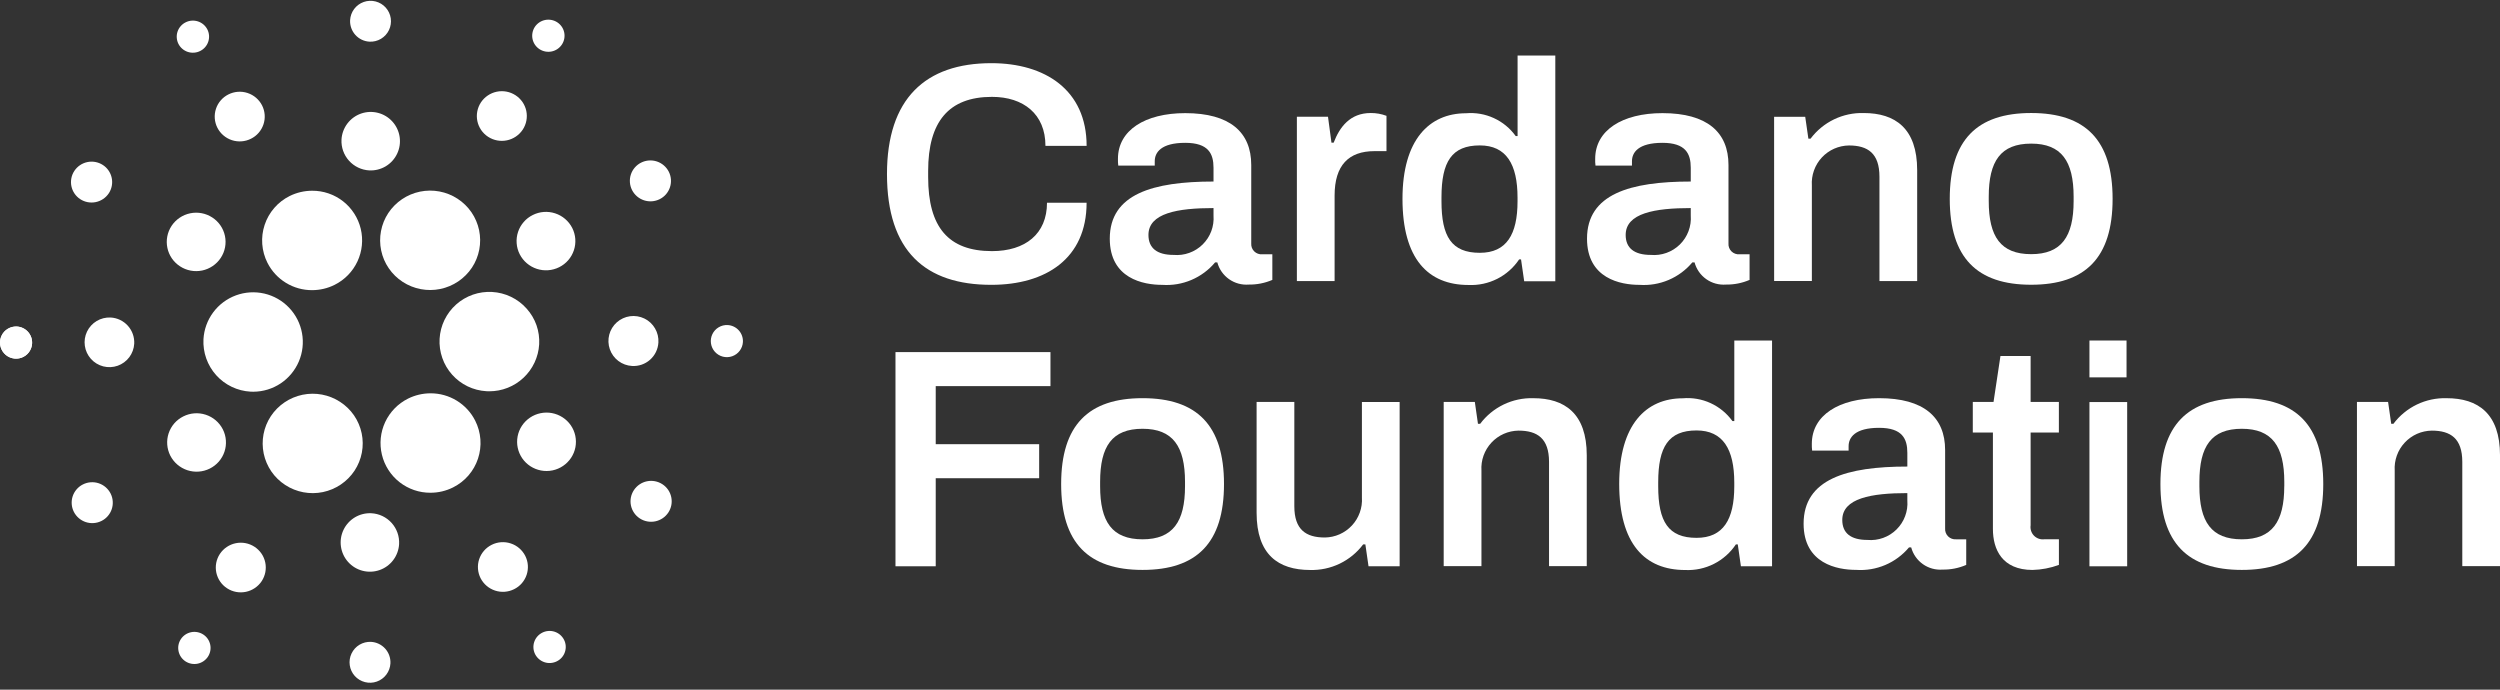 <svg width="145" height="40" viewBox="0 0 145 40" fill="none" xmlns="http://www.w3.org/2000/svg">
<rect x="0" y="0" width="145" height="40" fill="#333333" stroke="none"/>
<path d="M0.979 18.939C0.795 18.929 0.613 18.975 0.455 19.069C0.296 19.163 0.17 19.302 0.091 19.468C0.011 19.635 -0.017 19.821 0.01 20.003C0.036 20.185 0.116 20.355 0.239 20.492C0.362 20.629 0.522 20.727 0.701 20.772C0.879 20.818 1.067 20.81 1.241 20.749C1.414 20.688 1.566 20.577 1.677 20.43C1.787 20.282 1.852 20.106 1.862 19.922C1.875 19.675 1.79 19.432 1.624 19.248C1.458 19.064 1.226 18.952 0.979 18.939Z" fill="white"/>
<path d="M11.801 19.674C11.761 20.439 12.026 21.189 12.538 21.76C13.05 22.33 13.768 22.674 14.534 22.716C14.592 22.719 14.646 22.72 14.701 22.72C15.263 22.716 15.812 22.548 16.28 22.236C16.748 21.923 17.114 21.481 17.334 20.963C17.554 20.446 17.618 19.875 17.517 19.322C17.417 18.768 17.156 18.256 16.769 17.849C16.381 17.441 15.882 17.156 15.335 17.028C14.787 16.901 14.214 16.936 13.686 17.13C13.158 17.324 12.698 17.668 12.363 18.12C12.028 18.572 11.833 19.112 11.801 19.674Z" fill="white"/>
<path d="M0.979 18.939C0.795 18.929 0.613 18.975 0.455 19.069C0.296 19.163 0.17 19.302 0.091 19.468C0.011 19.635 -0.017 19.821 0.01 20.003C0.036 20.185 0.116 20.355 0.239 20.492C0.362 20.629 0.522 20.727 0.701 20.772C0.879 20.818 1.067 20.81 1.241 20.749C1.414 20.688 1.566 20.577 1.677 20.43C1.787 20.282 1.852 20.106 1.862 19.922C1.875 19.675 1.79 19.432 1.624 19.248C1.458 19.064 1.226 18.952 0.979 18.939Z" fill="white"/>
<path d="M11.611 2.957C11.721 2.902 11.819 2.827 11.899 2.734C11.979 2.641 12.041 2.534 12.079 2.418C12.118 2.301 12.133 2.179 12.124 2.056C12.115 1.934 12.082 1.815 12.026 1.705C11.913 1.485 11.716 1.318 11.48 1.241C11.244 1.165 10.987 1.184 10.766 1.296C10.656 1.35 10.558 1.426 10.478 1.519C10.397 1.611 10.336 1.719 10.297 1.835C10.259 1.951 10.243 2.074 10.253 2.197C10.262 2.319 10.295 2.438 10.35 2.547C10.464 2.768 10.66 2.935 10.896 3.012C11.133 3.088 11.389 3.069 11.611 2.957Z" fill="white"/>
<path d="M14.556 8.047C14.726 7.963 14.878 7.846 15.002 7.703C15.126 7.56 15.221 7.394 15.281 7.214C15.341 7.034 15.365 6.844 15.351 6.655C15.337 6.467 15.286 6.282 15.2 6.113C15.025 5.771 14.722 5.512 14.357 5.393C13.992 5.273 13.595 5.303 13.251 5.475C13.082 5.559 12.93 5.676 12.806 5.819C12.681 5.962 12.586 6.128 12.527 6.308C12.467 6.488 12.443 6.678 12.457 6.867C12.471 7.056 12.522 7.24 12.608 7.409C12.782 7.751 13.085 8.01 13.451 8.13C13.816 8.249 14.213 8.22 14.556 8.047Z" fill="white"/>
<path d="M4.656 11.553C4.921 11.725 5.244 11.786 5.553 11.722C5.863 11.658 6.135 11.475 6.31 11.211C6.396 11.081 6.455 10.935 6.484 10.782C6.513 10.629 6.512 10.471 6.48 10.319C6.448 10.166 6.386 10.021 6.298 9.893C6.21 9.764 6.097 9.654 5.966 9.569C5.701 9.397 5.379 9.336 5.069 9.4C4.759 9.464 4.487 9.648 4.313 9.911C4.227 10.041 4.167 10.187 4.138 10.34C4.109 10.493 4.11 10.651 4.142 10.803C4.174 10.956 4.236 11.101 4.324 11.229C4.412 11.358 4.525 11.468 4.656 11.553Z" fill="white"/>
<path d="M6.419 18.416C6.135 18.402 5.853 18.472 5.609 18.617C5.364 18.763 5.169 18.978 5.046 19.235C4.924 19.491 4.88 19.779 4.921 20.06C4.962 20.342 5.085 20.605 5.275 20.817C5.465 21.028 5.713 21.179 5.989 21.25C6.264 21.32 6.555 21.308 6.823 21.214C7.091 21.12 7.326 20.948 7.497 20.721C7.668 20.494 7.768 20.221 7.785 19.937C7.805 19.554 7.672 19.179 7.416 18.894C7.16 18.609 6.802 18.437 6.419 18.416Z" fill="white"/>
<path d="M4.811 28.096C4.671 28.165 4.547 28.262 4.445 28.38C4.343 28.498 4.265 28.634 4.216 28.782C4.167 28.93 4.148 29.087 4.16 29.242C4.171 29.398 4.214 29.549 4.284 29.688C4.428 29.97 4.677 30.183 4.977 30.282C5.278 30.38 5.605 30.356 5.887 30.215C6.027 30.145 6.151 30.049 6.253 29.931C6.355 29.813 6.433 29.676 6.482 29.528C6.531 29.38 6.55 29.224 6.538 29.068C6.527 28.913 6.484 28.761 6.414 28.622C6.27 28.34 6.021 28.127 5.721 28.028C5.42 27.93 5.093 27.954 4.811 28.096Z" fill="white"/>
<path d="M10.442 15.447C10.82 15.694 11.281 15.781 11.723 15.69C12.165 15.598 12.554 15.335 12.803 14.959C12.926 14.773 13.011 14.565 13.053 14.346C13.095 14.127 13.092 13.902 13.047 13.684C13.001 13.466 12.913 13.259 12.787 13.076C12.661 12.892 12.5 12.735 12.313 12.614C11.934 12.367 11.474 12.28 11.032 12.371C10.589 12.462 10.201 12.725 9.951 13.101C9.829 13.287 9.744 13.495 9.702 13.714C9.66 13.933 9.662 14.158 9.708 14.376C9.753 14.594 9.841 14.801 9.967 14.985C10.094 15.169 10.255 15.326 10.442 15.447Z" fill="white"/>
<path d="M28.311 7.935C28.633 8.144 29.024 8.218 29.4 8.14C29.776 8.062 30.106 7.839 30.319 7.519C30.423 7.361 30.495 7.184 30.53 6.998C30.566 6.812 30.564 6.621 30.526 6.435C30.487 6.25 30.412 6.074 30.305 5.918C30.197 5.762 30.06 5.628 29.901 5.525C29.58 5.316 29.188 5.241 28.812 5.319C28.436 5.397 28.106 5.62 27.893 5.94C27.789 6.098 27.717 6.276 27.682 6.462C27.646 6.648 27.648 6.839 27.687 7.025C27.726 7.21 27.801 7.386 27.908 7.542C28.015 7.698 28.152 7.832 28.311 7.935Z" fill="white"/>
<path d="M31.291 2.852C31.5 2.987 31.753 3.035 31.996 2.985C32.239 2.935 32.453 2.79 32.59 2.583C32.657 2.481 32.704 2.366 32.727 2.246C32.75 2.126 32.749 2.002 32.724 1.882C32.699 1.762 32.65 1.648 32.581 1.547C32.511 1.446 32.423 1.36 32.32 1.293C32.112 1.158 31.858 1.11 31.615 1.16C31.372 1.21 31.158 1.354 31.02 1.561C30.953 1.664 30.907 1.778 30.884 1.899C30.861 2.019 30.862 2.143 30.887 2.263C30.912 2.383 30.961 2.497 31.03 2.598C31.1 2.699 31.188 2.785 31.291 2.852Z" fill="white"/>
<path d="M28.54 16.934C28.162 16.913 27.783 16.966 27.426 17.09C27.068 17.215 26.739 17.409 26.456 17.661C26.174 17.913 25.944 18.218 25.779 18.558C25.614 18.899 25.519 19.269 25.497 19.647C25.475 20.025 25.528 20.404 25.653 20.761C25.777 21.119 25.971 21.448 26.223 21.73C26.475 22.013 26.78 22.243 27.121 22.408C27.462 22.572 27.832 22.668 28.21 22.69C28.268 22.693 28.322 22.695 28.377 22.695C29.115 22.696 29.826 22.416 30.364 21.91C30.902 21.405 31.227 20.713 31.272 19.976C31.294 19.598 31.241 19.218 31.116 18.86C30.99 18.503 30.794 18.174 30.539 17.893C30.286 17.609 29.978 17.378 29.635 17.214C29.292 17.049 28.92 16.954 28.54 16.934Z" fill="white"/>
<path d="M15.512 15.243C15.754 15.722 16.125 16.125 16.584 16.405C17.042 16.685 17.569 16.832 18.106 16.829C18.558 16.828 19.005 16.723 19.409 16.52C19.992 16.23 20.458 15.75 20.733 15.16C21.008 14.57 21.075 13.905 20.924 13.272C20.772 12.639 20.41 12.076 19.898 11.675C19.385 11.274 18.752 11.058 18.101 11.063C17.649 11.064 17.202 11.169 16.797 11.371C16.458 11.54 16.155 11.774 15.907 12.061C15.659 12.347 15.469 12.68 15.35 13.04C15.23 13.4 15.183 13.78 15.211 14.158C15.239 14.536 15.341 14.905 15.512 15.243Z" fill="white"/>
<path d="M38.263 11.551C38.402 11.482 38.527 11.385 38.629 11.267C38.731 11.149 38.808 11.012 38.857 10.864C38.906 10.716 38.925 10.56 38.914 10.404C38.902 10.249 38.86 10.097 38.789 9.958C38.646 9.677 38.397 9.463 38.096 9.364C37.796 9.266 37.468 9.29 37.186 9.432C37.046 9.501 36.922 9.598 36.82 9.716C36.718 9.833 36.64 9.97 36.591 10.118C36.542 10.266 36.523 10.423 36.535 10.578C36.546 10.733 36.589 10.885 36.659 11.024C36.803 11.306 37.052 11.519 37.352 11.618C37.653 11.717 37.98 11.693 38.263 11.551Z" fill="white"/>
<path d="M30.899 12.471C30.699 12.57 30.521 12.707 30.375 12.876C30.229 13.044 30.117 13.239 30.047 13.451C29.977 13.662 29.949 13.886 29.966 14.108C29.982 14.33 30.042 14.547 30.143 14.746C30.349 15.148 30.705 15.453 31.134 15.593C31.563 15.734 32.03 15.699 32.434 15.497C32.634 15.397 32.812 15.26 32.958 15.091C33.104 14.923 33.215 14.728 33.285 14.516C33.356 14.305 33.383 14.081 33.367 13.859C33.351 13.637 33.29 13.42 33.19 13.221C32.984 12.819 32.628 12.514 32.199 12.374C31.77 12.233 31.302 12.268 30.899 12.471Z" fill="white"/>
<path d="M21.431 2.417C21.665 2.429 21.897 2.371 22.098 2.251C22.299 2.131 22.46 1.954 22.561 1.742C22.662 1.531 22.698 1.294 22.664 1.062C22.63 0.831 22.529 0.614 22.372 0.44C22.216 0.266 22.011 0.142 21.784 0.084C21.557 0.026 21.318 0.036 21.097 0.114C20.876 0.192 20.683 0.333 20.542 0.52C20.402 0.707 20.32 0.932 20.306 1.166C20.29 1.481 20.399 1.79 20.61 2.024C20.821 2.259 21.116 2.4 21.431 2.417Z" fill="white"/>
<path d="M21.413 9.883C21.748 9.9 22.081 9.818 22.369 9.647C22.657 9.475 22.888 9.222 23.032 8.919C23.177 8.617 23.228 8.278 23.18 7.946C23.132 7.614 22.987 7.304 22.763 7.055C22.539 6.805 22.246 6.628 21.921 6.545C21.596 6.462 21.254 6.477 20.938 6.588C20.621 6.7 20.345 6.902 20.144 7.17C19.943 7.439 19.825 7.761 19.807 8.095C19.784 8.545 19.94 8.986 20.241 9.321C20.542 9.656 20.964 9.858 21.413 9.883Z" fill="white"/>
<path d="M12.168 27.177C12.367 27.078 12.546 26.94 12.692 26.772C12.838 26.604 12.95 26.408 13.02 26.196C13.09 25.985 13.118 25.762 13.101 25.539C13.085 25.317 13.025 25.1 12.924 24.901C12.719 24.499 12.363 24.194 11.933 24.054C11.504 23.913 11.037 23.948 10.633 24.151C10.434 24.25 10.256 24.387 10.109 24.555C9.963 24.724 9.852 24.919 9.781 25.131C9.711 25.342 9.683 25.566 9.7 25.788C9.716 26.01 9.777 26.227 9.877 26.426C10.083 26.828 10.439 27.132 10.868 27.273C11.297 27.413 11.764 27.379 12.168 27.177Z" fill="white"/>
<path d="M22.521 12.357C22.312 12.674 22.169 13.028 22.098 13.401C22.027 13.773 22.03 14.156 22.108 14.527C22.185 14.898 22.335 15.25 22.55 15.562C22.764 15.875 23.038 16.142 23.356 16.349C24 16.768 24.783 16.917 25.536 16.761C26.289 16.606 26.95 16.16 27.375 15.519C27.583 15.203 27.727 14.848 27.798 14.476C27.869 14.103 27.865 13.72 27.788 13.35C27.71 12.979 27.56 12.627 27.346 12.314C27.131 12.001 26.857 11.734 26.539 11.527C25.896 11.108 25.112 10.96 24.359 11.115C23.607 11.27 22.946 11.717 22.521 12.357Z" fill="white"/>
<path d="M27.562 24.399C27.32 23.92 26.948 23.517 26.49 23.237C26.032 22.957 25.505 22.81 24.968 22.812C24.515 22.813 24.069 22.919 23.664 23.121C23.082 23.412 22.615 23.892 22.34 24.481C22.065 25.071 21.998 25.737 22.15 26.37C22.301 27.003 22.663 27.566 23.175 27.967C23.688 28.368 24.321 28.584 24.971 28.579C25.424 28.579 25.871 28.473 26.277 28.27C26.616 28.101 26.918 27.867 27.167 27.581C27.415 27.294 27.605 26.962 27.724 26.602C27.843 26.242 27.891 25.862 27.863 25.484C27.835 25.106 27.733 24.738 27.562 24.399Z" fill="white"/>
<path d="M32.633 24.207C32.254 23.961 31.794 23.874 31.352 23.965C30.909 24.056 30.521 24.319 30.271 24.695C30.148 24.881 30.064 25.089 30.022 25.308C29.98 25.527 29.982 25.752 30.028 25.97C30.074 26.188 30.162 26.395 30.288 26.579C30.414 26.763 30.576 26.92 30.762 27.041C31.141 27.287 31.602 27.374 32.044 27.283C32.486 27.192 32.874 26.929 33.124 26.553C33.247 26.367 33.332 26.159 33.374 25.94C33.416 25.721 33.413 25.496 33.368 25.277C33.322 25.059 33.234 24.852 33.108 24.669C32.981 24.485 32.82 24.328 32.633 24.207Z" fill="white"/>
<path d="M38.187 19.87C38.205 19.584 38.138 19.298 37.993 19.05C37.849 18.801 37.634 18.601 37.376 18.475C37.118 18.349 36.828 18.303 36.544 18.341C36.259 18.38 35.992 18.503 35.777 18.693C35.562 18.884 35.409 19.134 35.336 19.412C35.264 19.69 35.275 19.983 35.369 20.254C35.464 20.526 35.636 20.763 35.865 20.936C36.095 21.109 36.37 21.21 36.657 21.226C36.846 21.238 37.036 21.212 37.216 21.15C37.395 21.088 37.561 20.991 37.703 20.866C37.845 20.74 37.961 20.587 38.044 20.416C38.127 20.245 38.175 20.06 38.187 19.87Z" fill="white"/>
<path d="M42.206 18.853C42.022 18.843 41.84 18.889 41.682 18.983C41.523 19.077 41.397 19.216 41.317 19.382C41.238 19.548 41.21 19.734 41.236 19.916C41.262 20.099 41.342 20.269 41.465 20.406C41.588 20.543 41.749 20.641 41.927 20.686C42.105 20.732 42.293 20.724 42.467 20.663C42.641 20.602 42.793 20.491 42.903 20.344C43.014 20.197 43.079 20.02 43.089 19.836C43.102 19.589 43.016 19.346 42.851 19.162C42.685 18.978 42.453 18.866 42.206 18.853Z" fill="white"/>
<path d="M38.419 28.085C38.154 27.912 37.832 27.851 37.522 27.915C37.212 27.979 36.941 28.163 36.766 28.427C36.68 28.557 36.621 28.703 36.591 28.856C36.562 29.009 36.563 29.167 36.595 29.319C36.627 29.472 36.689 29.617 36.777 29.745C36.865 29.874 36.978 29.984 37.109 30.069C37.374 30.242 37.697 30.302 38.007 30.238C38.316 30.174 38.588 29.991 38.763 29.727C38.849 29.597 38.908 29.451 38.938 29.298C38.967 29.145 38.965 28.987 38.933 28.834C38.901 28.682 38.84 28.537 38.751 28.408C38.663 28.28 38.55 28.17 38.419 28.085Z" fill="white"/>
<path d="M11.789 36.801C11.581 36.666 11.327 36.618 11.084 36.668C10.841 36.718 10.627 36.862 10.49 37.069C10.422 37.171 10.376 37.286 10.352 37.407C10.329 37.527 10.331 37.651 10.356 37.771C10.381 37.891 10.429 38.005 10.499 38.106C10.568 38.207 10.657 38.293 10.759 38.36C10.968 38.495 11.221 38.543 11.464 38.493C11.707 38.443 11.921 38.298 12.058 38.091C12.126 37.989 12.173 37.874 12.196 37.754C12.219 37.634 12.218 37.51 12.193 37.39C12.167 37.27 12.119 37.156 12.05 37.055C11.98 36.954 11.892 36.868 11.789 36.801Z" fill="white"/>
<path d="M31.453 36.694C31.343 36.749 31.245 36.825 31.165 36.917C31.084 37.01 31.023 37.117 30.985 37.234C30.946 37.35 30.931 37.473 30.94 37.595C30.949 37.717 30.983 37.837 31.038 37.946C31.152 38.166 31.348 38.333 31.584 38.41C31.82 38.487 32.076 38.467 32.298 38.355C32.408 38.301 32.506 38.225 32.586 38.133C32.666 38.04 32.728 37.933 32.766 37.816C32.805 37.7 32.82 37.577 32.811 37.455C32.802 37.333 32.769 37.214 32.713 37.105C32.6 36.884 32.404 36.717 32.167 36.64C31.931 36.563 31.674 36.583 31.453 36.694Z" fill="white"/>
<path d="M20.563 27.299C20.772 26.983 20.916 26.628 20.987 26.256C21.058 25.884 21.055 25.501 20.977 25.13C20.899 24.759 20.749 24.407 20.535 24.094C20.32 23.782 20.046 23.515 19.727 23.309C19.084 22.889 18.3 22.741 17.547 22.896C16.795 23.052 16.134 23.498 15.709 24.138C15.5 24.455 15.356 24.809 15.285 25.182C15.214 25.554 15.218 25.937 15.295 26.308C15.373 26.679 15.524 27.031 15.738 27.344C15.952 27.656 16.227 27.923 16.545 28.13C17.189 28.549 17.972 28.697 18.725 28.542C19.478 28.386 20.139 27.94 20.564 27.299H20.563Z" fill="white"/>
<path d="M14.76 31.712C14.439 31.503 14.047 31.429 13.671 31.507C13.296 31.584 12.966 31.807 12.753 32.127C12.649 32.285 12.577 32.462 12.541 32.648C12.506 32.834 12.507 33.025 12.546 33.211C12.585 33.396 12.66 33.572 12.767 33.728C12.874 33.885 13.011 34.018 13.17 34.121C13.492 34.331 13.883 34.404 14.259 34.327C14.635 34.249 14.966 34.026 15.178 33.707C15.282 33.549 15.354 33.371 15.39 33.185C15.425 32.999 15.424 32.808 15.385 32.623C15.346 32.437 15.271 32.261 15.164 32.105C15.056 31.949 14.919 31.815 14.76 31.712Z" fill="white"/>
<path d="M21.52 37.228C21.286 37.216 21.054 37.274 20.852 37.394C20.651 37.514 20.49 37.691 20.389 37.903C20.288 38.114 20.252 38.351 20.286 38.583C20.319 38.815 20.421 39.032 20.577 39.206C20.734 39.38 20.939 39.504 21.166 39.562C21.393 39.621 21.632 39.61 21.853 39.532C22.074 39.455 22.268 39.313 22.408 39.126C22.549 38.938 22.631 38.714 22.645 38.48C22.661 38.164 22.552 37.856 22.341 37.621C22.13 37.387 21.835 37.245 21.52 37.228Z" fill="white"/>
<path d="M21.542 29.768C21.207 29.751 20.875 29.833 20.587 30.004C20.299 30.176 20.068 30.429 19.923 30.732C19.779 31.034 19.727 31.373 19.775 31.704C19.823 32.036 19.968 32.347 20.192 32.596C20.416 32.845 20.709 33.023 21.034 33.106C21.359 33.189 21.701 33.174 22.017 33.063C22.334 32.952 22.61 32.749 22.811 32.481C23.012 32.213 23.13 31.891 23.148 31.556C23.172 31.106 23.016 30.665 22.715 30.33C22.414 29.995 21.992 29.793 21.542 29.768Z" fill="white"/>
<path d="M28.517 31.599C28.347 31.684 28.196 31.8 28.071 31.944C27.947 32.087 27.852 32.253 27.792 32.433C27.732 32.613 27.709 32.803 27.723 32.992C27.737 33.181 27.788 33.365 27.873 33.534C28.048 33.876 28.351 34.135 28.716 34.254C29.08 34.374 29.477 34.344 29.82 34.172C29.99 34.088 30.142 33.971 30.266 33.828C30.39 33.685 30.485 33.519 30.545 33.339C30.605 33.159 30.628 32.969 30.615 32.78C30.601 32.591 30.549 32.407 30.464 32.238C30.289 31.896 29.987 31.637 29.622 31.518C29.257 31.398 28.86 31.427 28.517 31.599Z" fill="white"/>
<path d="M51.938 20.422H60.927V22.395H54.272V25.763H60.271V27.737H54.272V32.844H51.938V20.422Z" fill="white"/>
<path d="M61.547 28.074C61.547 24.651 63.133 23.094 66.269 23.094C69.406 23.094 70.992 24.651 70.992 28.074C70.992 31.497 69.406 33.055 66.269 33.055C63.133 33.055 61.547 31.497 61.547 28.074ZM68.731 28.201V27.948C68.731 25.883 68.02 24.869 66.269 24.869C64.501 24.869 63.807 25.883 63.807 27.948V28.201C63.807 30.266 64.5 31.28 66.269 31.28C68.02 31.28 68.731 30.266 68.731 28.201Z" fill="white"/>
<path d="M72.883 29.742V23.312H75.071V29.362C75.071 30.72 75.745 31.175 76.839 31.175C77.135 31.172 77.427 31.108 77.698 30.988C77.968 30.868 78.211 30.695 78.412 30.478C78.614 30.261 78.769 30.006 78.868 29.727C78.968 29.448 79.01 29.153 78.991 28.858V23.315H81.179V32.842H79.374L79.191 31.574H79.064C78.707 32.05 78.24 32.433 77.704 32.692C77.168 32.95 76.577 33.076 75.982 33.059C74.141 33.056 72.883 32.169 72.883 29.742Z" fill="white"/>
<path d="M83.734 23.312H85.54L85.722 24.58H85.85C86.207 24.104 86.674 23.721 87.21 23.462C87.746 23.204 88.336 23.078 88.931 23.095C90.755 23.095 92.032 23.983 92.032 26.41V32.837H89.844V26.79C89.844 25.431 89.169 24.976 88.075 24.976C87.779 24.98 87.487 25.044 87.217 25.163C86.947 25.283 86.703 25.457 86.502 25.674C86.301 25.891 86.146 26.146 86.046 26.425C85.947 26.703 85.905 26.999 85.924 27.295V32.837H83.734V23.312Z" fill="white"/>
<path d="M93.914 28.063C93.914 24.64 95.464 23.101 97.6 23.101C98.153 23.053 98.71 23.149 99.215 23.381C99.72 23.613 100.156 23.972 100.481 24.423H100.59V19.75H102.779V32.844H100.973L100.791 31.576H100.681C100.361 32.055 99.923 32.444 99.409 32.704C98.894 32.965 98.321 33.087 97.746 33.061C95.391 33.061 93.914 31.54 93.914 28.063ZM100.588 28.208V27.991C100.588 26.053 99.931 24.966 98.4 24.966C96.777 24.966 96.176 25.908 96.176 27.973V28.207C96.176 30.254 96.761 31.195 98.4 31.195C99.949 31.196 100.588 30.127 100.588 28.208Z" fill="white"/>
<path d="M104.609 30.375C104.609 27.785 107.107 27.06 110.626 27.06V26.264C110.626 25.448 110.334 24.814 108.988 24.814C107.584 24.814 107.219 25.376 107.219 25.883V26.136H105.104C105.088 26.004 105.082 25.871 105.086 25.738C105.086 24.09 106.655 23.094 108.988 23.094C111.578 23.094 112.817 24.198 112.817 26.1V30.646C112.811 30.731 112.823 30.817 112.853 30.897C112.882 30.977 112.929 31.05 112.99 31.11C113.051 31.171 113.124 31.217 113.204 31.246C113.285 31.275 113.37 31.287 113.456 31.28H114.041V32.765C113.609 32.951 113.143 33.044 112.673 33.036C112.267 33.068 111.862 32.957 111.529 32.722C111.196 32.487 110.955 32.143 110.849 31.749H110.722C110.35 32.193 109.879 32.542 109.347 32.769C108.814 32.995 108.236 33.093 107.659 33.053C106.56 33.055 104.609 32.693 104.609 30.375ZM110.626 29.035V28.6C108.548 28.6 106.852 28.893 106.852 30.157C106.852 30.918 107.344 31.316 108.311 31.316C108.619 31.344 108.93 31.304 109.221 31.199C109.512 31.095 109.777 30.928 109.997 30.71C110.217 30.493 110.388 30.231 110.496 29.941C110.605 29.651 110.649 29.342 110.626 29.033V29.035Z" fill="white"/>
<path d="M115.589 30.682V25.086H114.422V23.311H115.625L116.026 20.648H117.776V23.311H119.415V25.086H117.776V30.464C117.76 30.572 117.769 30.683 117.802 30.787C117.835 30.891 117.891 30.986 117.967 31.065C118.043 31.144 118.136 31.204 118.239 31.241C118.342 31.279 118.452 31.291 118.56 31.279H119.417V32.764C118.926 32.945 118.409 33.044 117.886 33.057C116.117 33.055 115.589 31.86 115.589 30.682Z" fill="white"/>
<path d="M121.188 19.75H123.339V21.887H121.188V19.75ZM121.188 23.319H123.376V32.845H121.188V23.319Z" fill="white"/>
<path d="M125.305 28.074C125.305 24.651 126.891 23.094 130.027 23.094C133.163 23.094 134.749 24.651 134.749 28.074C134.749 31.497 133.163 33.055 130.027 33.055C126.891 33.055 125.305 31.497 125.305 28.074ZM132.489 28.201V27.948C132.489 25.883 131.778 24.869 130.027 24.869C128.259 24.869 127.565 25.883 127.565 27.948V28.201C127.565 30.266 128.258 31.28 130.027 31.28C131.775 31.28 132.487 30.266 132.487 28.201H132.489Z" fill="white"/>
<path d="M136.703 23.312H138.509L138.691 24.58H138.819C139.176 24.104 139.642 23.721 140.179 23.462C140.715 23.204 141.306 23.078 141.901 23.095C143.724 23.095 145.001 23.983 145.001 26.41V32.837H142.813V26.79C142.813 25.431 142.139 24.976 141.045 24.976C140.749 24.98 140.457 25.044 140.186 25.163C139.916 25.284 139.673 25.457 139.472 25.674C139.27 25.891 139.115 26.146 139.016 26.425C138.916 26.703 138.875 26.999 138.893 27.295V32.837H136.705L136.703 23.312Z" fill="white"/>
<path d="M51.445 10.093C51.445 5.729 53.669 3.664 57.499 3.664C60.617 3.664 63.024 5.221 63.024 8.461H60.636C60.636 6.614 59.359 5.618 57.535 5.618C55.019 5.618 53.833 7.067 53.833 9.91V10.273C53.833 13.17 55.001 14.565 57.535 14.565C59.466 14.565 60.726 13.57 60.726 11.757H63.023C63.023 14.999 60.653 16.52 57.498 16.52C53.67 16.523 51.445 14.567 51.445 10.093Z" fill="white"/>
<path d="M64.367 13.843C64.367 11.253 66.865 10.529 70.384 10.529V9.732C70.384 8.917 70.092 8.284 68.743 8.284C67.339 8.284 66.975 8.845 66.975 9.352V9.605H64.859C64.843 9.473 64.837 9.34 64.841 9.207C64.841 7.559 66.409 6.562 68.743 6.562C71.333 6.562 72.572 7.668 72.572 9.569V14.115C72.566 14.2 72.578 14.286 72.607 14.366C72.637 14.446 72.684 14.519 72.745 14.579C72.805 14.64 72.879 14.686 72.959 14.715C73.04 14.745 73.125 14.756 73.211 14.749H73.796V16.234C73.364 16.42 72.898 16.512 72.428 16.505C72.021 16.537 71.617 16.426 71.284 16.191C70.951 15.956 70.71 15.612 70.604 15.218H70.477C70.105 15.662 69.634 16.011 69.101 16.237C68.569 16.464 67.991 16.561 67.413 16.522C66.317 16.523 64.367 16.161 64.367 13.843ZM70.384 12.503V12.068C68.306 12.068 66.61 12.361 66.61 13.626C66.61 14.386 67.102 14.785 68.068 14.785C68.376 14.812 68.687 14.772 68.978 14.667C69.269 14.563 69.534 14.396 69.754 14.179C69.974 13.962 70.145 13.7 70.254 13.41C70.362 13.12 70.407 12.811 70.384 12.503Z" fill="white"/>
<path d="M75.219 6.772H77.024L77.225 8.275H77.352C77.699 7.37 78.301 6.555 79.504 6.555C79.815 6.553 80.124 6.608 80.416 6.718V8.766H79.722C78.227 8.766 77.407 9.581 77.407 11.34V16.302H75.219V6.772Z" fill="white"/>
<path d="M81.344 11.531C81.344 8.108 82.894 6.569 85.029 6.569C85.583 6.521 86.139 6.618 86.644 6.85C87.149 7.081 87.585 7.44 87.91 7.891H88.02V3.219H90.208V16.312H88.403L88.22 15.044H88.111C87.791 15.523 87.353 15.912 86.839 16.172C86.324 16.432 85.751 16.555 85.176 16.529C82.821 16.529 81.344 15.008 81.344 11.531ZM88.017 11.676V11.459C88.017 9.521 87.361 8.434 85.829 8.434C84.206 8.434 83.606 9.376 83.606 11.441V11.675C83.606 13.723 84.191 14.663 85.829 14.663C87.38 14.664 88.017 13.595 88.017 11.676Z" fill="white"/>
<path d="M92.047 13.843C92.047 11.253 94.545 10.529 98.064 10.529V9.732C98.064 8.917 97.771 8.284 96.423 8.284C95.019 8.284 94.654 8.845 94.654 9.352V9.605H92.539C92.522 9.473 92.516 9.34 92.521 9.207C92.521 7.559 94.089 6.562 96.423 6.562C99.012 6.562 100.252 7.668 100.252 9.569V14.115C100.245 14.2 100.257 14.286 100.287 14.366C100.317 14.446 100.364 14.519 100.424 14.579C100.485 14.64 100.558 14.686 100.639 14.715C100.719 14.745 100.805 14.756 100.89 14.749H101.475V16.234C101.044 16.42 100.577 16.512 100.107 16.505C99.701 16.537 99.296 16.426 98.963 16.191C98.63 15.956 98.39 15.612 98.284 15.218H98.156C97.785 15.661 97.313 16.011 96.781 16.237C96.249 16.464 95.67 16.561 95.093 16.522C93.998 16.523 92.047 16.161 92.047 13.843ZM98.064 12.503V12.068C95.985 12.068 94.289 12.361 94.289 13.626C94.289 14.386 94.781 14.785 95.748 14.785C96.056 14.812 96.366 14.772 96.657 14.667C96.948 14.563 97.213 14.396 97.434 14.179C97.654 13.962 97.824 13.7 97.933 13.41C98.042 13.12 98.087 12.811 98.064 12.503Z" fill="white"/>
<path d="M102.898 6.774H104.703L104.886 8.042H105.013C105.371 7.565 105.837 7.182 106.373 6.923C106.91 6.665 107.5 6.539 108.095 6.556C109.919 6.556 111.196 7.444 111.196 9.87V16.3H109.008V10.251C109.008 8.892 108.333 8.437 107.239 8.437C106.944 8.441 106.652 8.505 106.381 8.624C106.111 8.744 105.868 8.918 105.666 9.135C105.465 9.352 105.31 9.607 105.211 9.886C105.111 10.165 105.069 10.46 105.088 10.756V16.298H102.9L102.898 6.774Z" fill="white"/>
<path d="M113.086 11.535C113.086 8.112 114.672 6.555 117.808 6.555C120.945 6.555 122.531 8.112 122.531 11.535C122.531 14.958 120.945 16.515 117.808 16.515C114.672 16.515 113.086 14.958 113.086 11.535ZM120.27 11.662V11.409C120.27 9.344 119.559 8.33 117.809 8.33C116.04 8.33 115.347 9.344 115.347 11.409V11.662C115.347 13.727 116.04 14.741 117.809 14.741C119.559 14.741 120.27 13.727 120.27 11.662Z" fill="white"/>
</svg>
